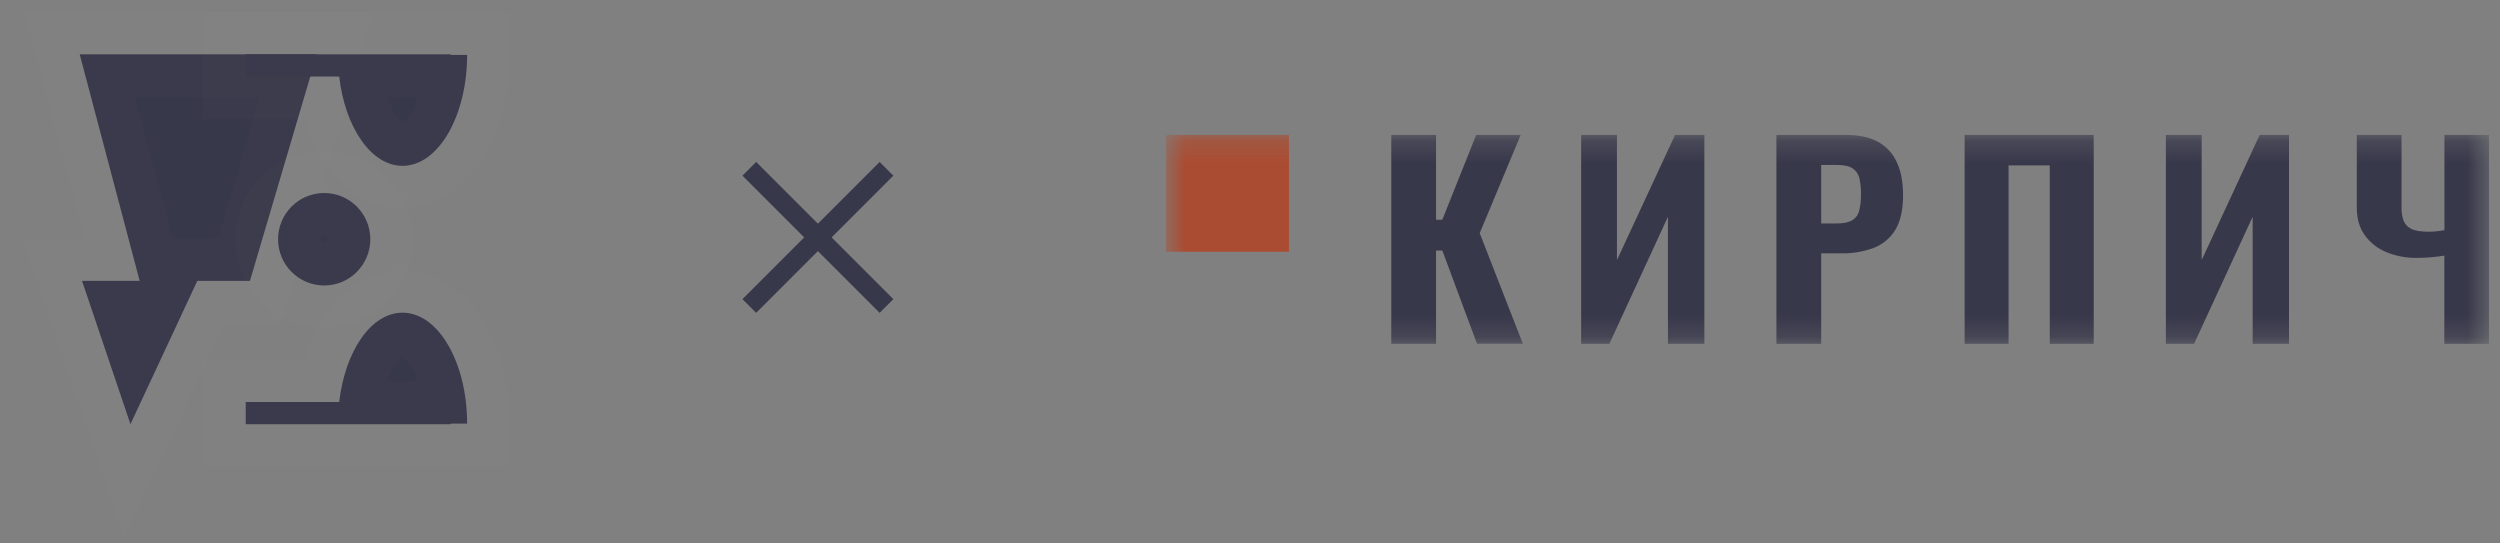 <?xml version="1.0" encoding="UTF-8"?> <svg xmlns="http://www.w3.org/2000/svg" width="115" height="25" viewBox="0 0 115 25" fill="none"><rect x="0" y="0" width="115" height="25" fill="#808080" stroke="none"/> <g clip-path="url(#clip0_6206_371)"> <mask id="mask0_6206_371" style="mask-type:luminance" maskUnits="userSpaceOnUse" x="53" y="6" width="62" height="10"> <path d="M114.501 6.207H53.639V15.817H114.501V6.207Z" fill="white"></path> </mask> <g mask="url(#mask0_6206_371)"> <path d="M59.291 6.207H53.639V11.581H59.291V6.207Z" fill="#AA4C31"></path> <path d="M64 15.817V6.207H66.058V10.109H66.346L67.905 6.207H69.951L68.067 10.725L70.051 15.813H67.943L66.346 11.523H66.058V15.817H64ZM72.733 15.817V6.207H74.38V11.962L77.053 6.207H78.401V15.817H76.725V9.97L74.03 15.817H72.733ZM81.715 15.817V6.207H84.922C85.529 6.207 86.024 6.316 86.406 6.534C86.79 6.753 87.09 7.084 87.26 7.478C87.448 7.889 87.541 8.387 87.541 8.972C87.541 9.66 87.419 10.198 87.176 10.586C86.948 10.96 86.594 11.25 86.172 11.411C85.707 11.58 85.211 11.662 84.713 11.654H83.774V15.817H81.715ZM83.774 10.278H84.498C84.796 10.278 85.028 10.232 85.186 10.141C85.269 10.094 85.34 10.031 85.397 9.957C85.454 9.882 85.495 9.798 85.517 9.708C85.581 9.46 85.61 9.205 85.605 8.95C85.609 8.703 85.585 8.456 85.535 8.214C85.498 8.029 85.389 7.864 85.23 7.751C85.072 7.641 84.823 7.586 84.482 7.586H83.774V10.278ZM90.373 15.817V6.207H96.311V15.817H94.29V7.609H92.394V15.817H90.373ZM99.63 15.817V6.207H101.277V11.962L103.946 6.207H105.294V15.817H103.622V9.97L100.927 15.817H99.63ZM112.44 15.817V11.758C112.02 11.827 111.594 11.863 111.167 11.864C110.691 11.87 110.22 11.781 109.782 11.602C109.38 11.439 109.035 11.171 108.787 10.829C108.538 10.486 108.413 10.065 108.413 9.566V6.207H110.471V9.566C110.468 9.759 110.497 9.951 110.558 10.135C110.617 10.302 110.743 10.441 110.908 10.521C111.082 10.613 111.353 10.659 111.719 10.659C111.834 10.659 111.949 10.653 112.063 10.641C112.183 10.63 112.31 10.612 112.444 10.588V6.207H114.502V15.817H112.44Z" fill="#38384B"></path> </g> <path d="M6.425 12.919H3.773L6.001 19.511L9.077 12.919H11.498L14.574 2.5H3.667L6.425 12.919Z" fill="#38384B" stroke="white" stroke-opacity="0.01" stroke-width="3.916" stroke-miterlimit="10"></path> <path d="M18.517 14.383C17.074 14.383 15.871 16.15 15.604 18.493H11.303V19.512H20.734V19.486H21.487C21.487 16.667 20.157 14.383 18.517 14.383Z" fill="#38384B" stroke="white" stroke-opacity="0.01" stroke-width="3.916" stroke-miterlimit="10"></path> <path d="M20.734 2.5H11.303V3.519H15.604C15.871 5.858 17.074 7.629 18.517 7.629C20.157 7.629 21.487 5.345 21.487 2.526H20.734L20.734 2.5Z" fill="#38384B" stroke="white" stroke-opacity="0.01" stroke-width="3.916" stroke-miterlimit="10"></path> <path d="M17.034 11.005C17.034 12.18 16.084 13.132 14.913 13.132C13.741 13.132 12.791 12.18 12.791 11.005C12.791 9.831 13.741 8.879 14.913 8.879C16.084 8.879 17.034 9.831 17.034 11.005Z" fill="#38384B" stroke="white" stroke-opacity="0.01" stroke-width="3.916" stroke-miterlimit="10"></path> <path d="M41.094 13.76L34.783 7.449L34.152 8.08L40.463 14.391L41.094 13.76Z" fill="#38384B"></path> <path d="M40.462 7.449L34.152 13.76L34.783 14.391L41.093 8.08L40.462 7.449Z" fill="#38384B"></path> </g> <defs> <clipPath id="clip0_6206_371"> <rect width="114.167" height="25" fill="white" transform="translate(0.332)"></rect> </clipPath> </defs> </svg> 
